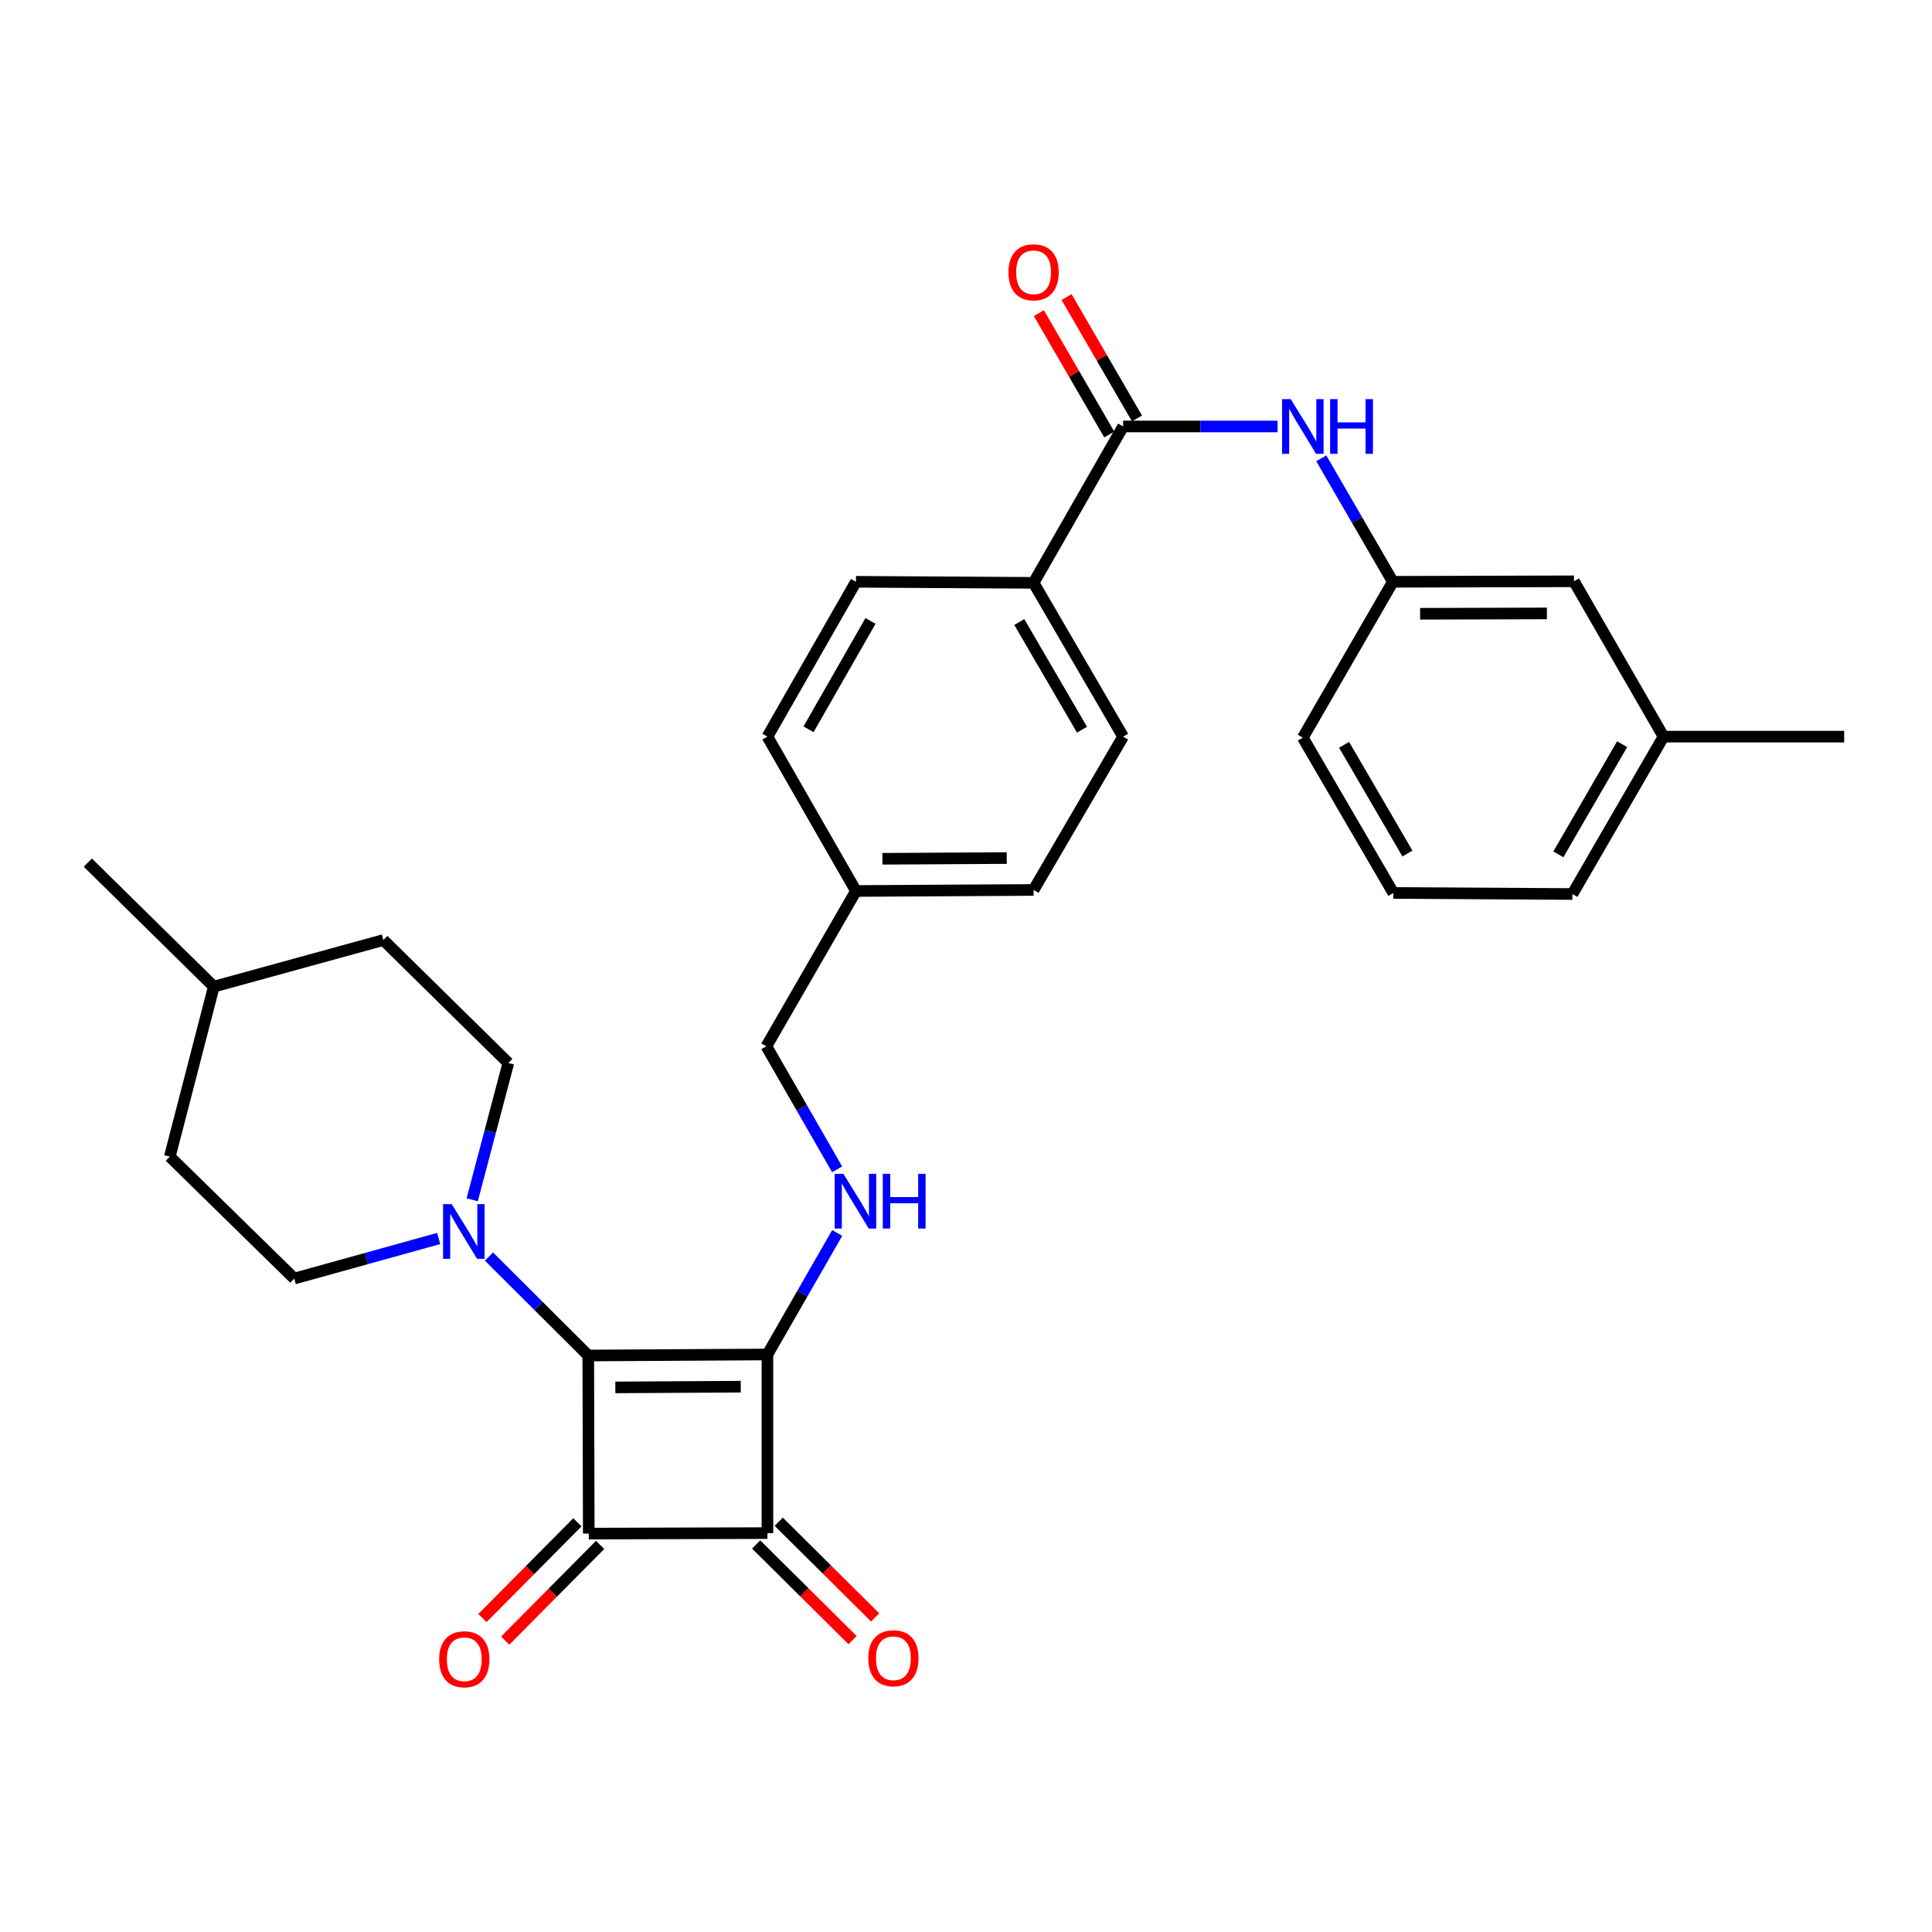 <?xml version='1.0' encoding='iso-8859-1'?>
<svg version='1.1' baseProfile='full'
              xmlns='http://www.w3.org/2000/svg'
                      xmlns:rdkit='http://www.rdkit.org/xml'
                      xmlns:xlink='http://www.w3.org/1999/xlink'
                  xml:space='preserve'
width='1000px' height='1000px' viewBox='0 0 1000 1000'>
<!-- END OF HEADER -->
<rect style='opacity:1.0;fill:#FFFFFF;stroke:none' width='1000' height='1000' x='0' y='0'> </rect>
<path class='bond-0' d='M 397.22,701.074 L 304.486,701.608' style='fill:none;fill-rule:evenodd;stroke:#000000;stroke-width:6px;stroke-linecap:butt;stroke-linejoin:miter;stroke-opacity:1' />
<path class='bond-0' d='M 383.406,717.743 L 318.492,718.117' style='fill:none;fill-rule:evenodd;stroke:#000000;stroke-width:6px;stroke-linecap:butt;stroke-linejoin:miter;stroke-opacity:1' />
<path class='bond-2' d='M 397.22,701.074 L 397.22,793.531' style='fill:none;fill-rule:evenodd;stroke:#000000;stroke-width:6px;stroke-linecap:butt;stroke-linejoin:miter;stroke-opacity:1' />
<path class='bond-4' d='M 397.22,701.074 L 415.281,669.622' style='fill:none;fill-rule:evenodd;stroke:#000000;stroke-width:6px;stroke-linecap:butt;stroke-linejoin:miter;stroke-opacity:1' />
<path class='bond-4' d='M 415.281,669.622 L 433.341,638.169' style='fill:none;fill-rule:evenodd;stroke:#0000FF;stroke-width:6px;stroke-linecap:butt;stroke-linejoin:miter;stroke-opacity:1' />
<path class='bond-3' d='M 304.486,701.608 L 278.787,676.001' style='fill:none;fill-rule:evenodd;stroke:#000000;stroke-width:6px;stroke-linecap:butt;stroke-linejoin:miter;stroke-opacity:1' />
<path class='bond-3' d='M 278.787,676.001 L 253.087,650.393' style='fill:none;fill-rule:evenodd;stroke:#0000FF;stroke-width:6px;stroke-linecap:butt;stroke-linejoin:miter;stroke-opacity:1' />
<path class='bond-30' d='M 304.486,701.608 L 304.745,793.789' style='fill:none;fill-rule:evenodd;stroke:#000000;stroke-width:6px;stroke-linecap:butt;stroke-linejoin:miter;stroke-opacity:1' />
<path class='bond-1' d='M 304.745,793.789 L 397.22,793.531' style='fill:none;fill-rule:evenodd;stroke:#000000;stroke-width:6px;stroke-linecap:butt;stroke-linejoin:miter;stroke-opacity:1' />
<path class='bond-7' d='M 298.856,787.948 L 274.284,812.72' style='fill:none;fill-rule:evenodd;stroke:#000000;stroke-width:6px;stroke-linecap:butt;stroke-linejoin:miter;stroke-opacity:1' />
<path class='bond-7' d='M 274.284,812.72 L 249.712,837.492' style='fill:none;fill-rule:evenodd;stroke:#FF0000;stroke-width:6px;stroke-linecap:butt;stroke-linejoin:miter;stroke-opacity:1' />
<path class='bond-7' d='M 310.633,799.63 L 286.062,824.403' style='fill:none;fill-rule:evenodd;stroke:#000000;stroke-width:6px;stroke-linecap:butt;stroke-linejoin:miter;stroke-opacity:1' />
<path class='bond-7' d='M 286.062,824.403 L 261.49,849.175' style='fill:none;fill-rule:evenodd;stroke:#FF0000;stroke-width:6px;stroke-linecap:butt;stroke-linejoin:miter;stroke-opacity:1' />
<path class='bond-8' d='M 391.379,799.42 L 416.333,824.176' style='fill:none;fill-rule:evenodd;stroke:#000000;stroke-width:6px;stroke-linecap:butt;stroke-linejoin:miter;stroke-opacity:1' />
<path class='bond-8' d='M 416.333,824.176 L 441.287,848.933' style='fill:none;fill-rule:evenodd;stroke:#FF0000;stroke-width:6px;stroke-linecap:butt;stroke-linejoin:miter;stroke-opacity:1' />
<path class='bond-8' d='M 403.062,787.643 L 428.017,812.4' style='fill:none;fill-rule:evenodd;stroke:#000000;stroke-width:6px;stroke-linecap:butt;stroke-linejoin:miter;stroke-opacity:1' />
<path class='bond-8' d='M 428.017,812.4 L 452.971,837.156' style='fill:none;fill-rule:evenodd;stroke:#FF0000;stroke-width:6px;stroke-linecap:butt;stroke-linejoin:miter;stroke-opacity:1' />
<path class='bond-11' d='M 244.411,621.011 L 253.763,585.612' style='fill:none;fill-rule:evenodd;stroke:#0000FF;stroke-width:6px;stroke-linecap:butt;stroke-linejoin:miter;stroke-opacity:1' />
<path class='bond-11' d='M 253.763,585.612 L 263.115,550.213' style='fill:none;fill-rule:evenodd;stroke:#000000;stroke-width:6px;stroke-linecap:butt;stroke-linejoin:miter;stroke-opacity:1' />
<path class='bond-12' d='M 227.057,641.039 L 189.687,651.412' style='fill:none;fill-rule:evenodd;stroke:#0000FF;stroke-width:6px;stroke-linecap:butt;stroke-linejoin:miter;stroke-opacity:1' />
<path class='bond-12' d='M 189.687,651.412 L 152.317,661.785' style='fill:none;fill-rule:evenodd;stroke:#000000;stroke-width:6px;stroke-linecap:butt;stroke-linejoin:miter;stroke-opacity:1' />
<path class='bond-16' d='M 433.311,605.25 L 414.994,573.404' style='fill:none;fill-rule:evenodd;stroke:#0000FF;stroke-width:6px;stroke-linecap:butt;stroke-linejoin:miter;stroke-opacity:1' />
<path class='bond-16' d='M 414.994,573.404 L 396.677,541.559' style='fill:none;fill-rule:evenodd;stroke:#000000;stroke-width:6px;stroke-linecap:butt;stroke-linejoin:miter;stroke-opacity:1' />
<path class='bond-5' d='M 581.324,220.741 L 534.976,301.678' style='fill:none;fill-rule:evenodd;stroke:#000000;stroke-width:6px;stroke-linecap:butt;stroke-linejoin:miter;stroke-opacity:1' />
<path class='bond-6' d='M 581.324,220.741 L 621.297,220.741' style='fill:none;fill-rule:evenodd;stroke:#000000;stroke-width:6px;stroke-linecap:butt;stroke-linejoin:miter;stroke-opacity:1' />
<path class='bond-6' d='M 621.297,220.741 L 661.269,220.741' style='fill:none;fill-rule:evenodd;stroke:#0000FF;stroke-width:6px;stroke-linecap:butt;stroke-linejoin:miter;stroke-opacity:1' />
<path class='bond-10' d='M 588.499,216.579 L 570.276,185.17' style='fill:none;fill-rule:evenodd;stroke:#000000;stroke-width:6px;stroke-linecap:butt;stroke-linejoin:miter;stroke-opacity:1' />
<path class='bond-10' d='M 570.276,185.17 L 552.053,153.761' style='fill:none;fill-rule:evenodd;stroke:#FF0000;stroke-width:6px;stroke-linecap:butt;stroke-linejoin:miter;stroke-opacity:1' />
<path class='bond-10' d='M 574.15,224.904 L 555.927,193.495' style='fill:none;fill-rule:evenodd;stroke:#000000;stroke-width:6px;stroke-linecap:butt;stroke-linejoin:miter;stroke-opacity:1' />
<path class='bond-10' d='M 555.927,193.495 L 537.704,162.086' style='fill:none;fill-rule:evenodd;stroke:#FF0000;stroke-width:6px;stroke-linecap:butt;stroke-linejoin:miter;stroke-opacity:1' />
<path class='bond-13' d='M 683.89,237.224 L 702.416,269.179' style='fill:none;fill-rule:evenodd;stroke:#0000FF;stroke-width:6px;stroke-linecap:butt;stroke-linejoin:miter;stroke-opacity:1' />
<path class='bond-13' d='M 702.416,269.179 L 720.941,301.135' style='fill:none;fill-rule:evenodd;stroke:#000000;stroke-width:6px;stroke-linecap:butt;stroke-linejoin:miter;stroke-opacity:1' />
<path class='bond-9' d='M 534.976,301.678 L 581.324,381.279' style='fill:none;fill-rule:evenodd;stroke:#000000;stroke-width:6px;stroke-linecap:butt;stroke-linejoin:miter;stroke-opacity:1' />
<path class='bond-9' d='M 527.592,321.966 L 560.036,377.686' style='fill:none;fill-rule:evenodd;stroke:#000000;stroke-width:6px;stroke-linecap:butt;stroke-linejoin:miter;stroke-opacity:1' />
<path class='bond-31' d='M 534.976,301.678 L 443.044,301.135' style='fill:none;fill-rule:evenodd;stroke:#000000;stroke-width:6px;stroke-linecap:butt;stroke-linejoin:miter;stroke-opacity:1' />
<path class='bond-21' d='M 263.115,550.213 L 198.426,486.565' style='fill:none;fill-rule:evenodd;stroke:#000000;stroke-width:6px;stroke-linecap:butt;stroke-linejoin:miter;stroke-opacity:1' />
<path class='bond-22' d='M 152.317,661.785 L 87.886,598.681' style='fill:none;fill-rule:evenodd;stroke:#000000;stroke-width:6px;stroke-linecap:butt;stroke-linejoin:miter;stroke-opacity:1' />
<path class='bond-17' d='M 720.941,301.135 L 814.689,300.876' style='fill:none;fill-rule:evenodd;stroke:#000000;stroke-width:6px;stroke-linecap:butt;stroke-linejoin:miter;stroke-opacity:1' />
<path class='bond-17' d='M 735.049,317.685 L 800.672,317.504' style='fill:none;fill-rule:evenodd;stroke:#000000;stroke-width:6px;stroke-linecap:butt;stroke-linejoin:miter;stroke-opacity:1' />
<path class='bond-26' d='M 720.941,301.135 L 674.335,381.814' style='fill:none;fill-rule:evenodd;stroke:#000000;stroke-width:6px;stroke-linecap:butt;stroke-linejoin:miter;stroke-opacity:1' />
<path class='bond-14' d='M 581.324,381.279 L 534.976,460.64' style='fill:none;fill-rule:evenodd;stroke:#000000;stroke-width:6px;stroke-linecap:butt;stroke-linejoin:miter;stroke-opacity:1' />
<path class='bond-15' d='M 443.044,301.135 L 397.22,381.279' style='fill:none;fill-rule:evenodd;stroke:#000000;stroke-width:6px;stroke-linecap:butt;stroke-linejoin:miter;stroke-opacity:1' />
<path class='bond-15' d='M 450.572,321.39 L 418.495,377.491' style='fill:none;fill-rule:evenodd;stroke:#000000;stroke-width:6px;stroke-linecap:butt;stroke-linejoin:miter;stroke-opacity:1' />
<path class='bond-18' d='M 396.677,541.559 L 443.044,461.175' style='fill:none;fill-rule:evenodd;stroke:#000000;stroke-width:6px;stroke-linecap:butt;stroke-linejoin:miter;stroke-opacity:1' />
<path class='bond-23' d='M 814.689,300.876 L 861.047,381.279' style='fill:none;fill-rule:evenodd;stroke:#000000;stroke-width:6px;stroke-linecap:butt;stroke-linejoin:miter;stroke-opacity:1' />
<path class='bond-19' d='M 443.044,461.175 L 397.22,381.279' style='fill:none;fill-rule:evenodd;stroke:#000000;stroke-width:6px;stroke-linecap:butt;stroke-linejoin:miter;stroke-opacity:1' />
<path class='bond-20' d='M 443.044,461.175 L 534.976,460.64' style='fill:none;fill-rule:evenodd;stroke:#000000;stroke-width:6px;stroke-linecap:butt;stroke-linejoin:miter;stroke-opacity:1' />
<path class='bond-20' d='M 456.737,444.506 L 521.089,444.131' style='fill:none;fill-rule:evenodd;stroke:#000000;stroke-width:6px;stroke-linecap:butt;stroke-linejoin:miter;stroke-opacity:1' />
<path class='bond-32' d='M 198.426,486.565 L 110.669,510.684' style='fill:none;fill-rule:evenodd;stroke:#000000;stroke-width:6px;stroke-linecap:butt;stroke-linejoin:miter;stroke-opacity:1' />
<path class='bond-24' d='M 87.886,598.681 L 110.669,510.684' style='fill:none;fill-rule:evenodd;stroke:#000000;stroke-width:6px;stroke-linecap:butt;stroke-linejoin:miter;stroke-opacity:1' />
<path class='bond-28' d='M 861.047,381.279 L 954.545,381.279' style='fill:none;fill-rule:evenodd;stroke:#000000;stroke-width:6px;stroke-linecap:butt;stroke-linejoin:miter;stroke-opacity:1' />
<path class='bond-33' d='M 861.047,381.279 L 813.887,462.741' style='fill:none;fill-rule:evenodd;stroke:#000000;stroke-width:6px;stroke-linecap:butt;stroke-linejoin:miter;stroke-opacity:1' />
<path class='bond-33' d='M 839.616,385.187 L 806.604,442.211' style='fill:none;fill-rule:evenodd;stroke:#000000;stroke-width:6px;stroke-linecap:butt;stroke-linejoin:miter;stroke-opacity:1' />
<path class='bond-29' d='M 110.669,510.684 L 45.455,446.493' style='fill:none;fill-rule:evenodd;stroke:#000000;stroke-width:6px;stroke-linecap:butt;stroke-linejoin:miter;stroke-opacity:1' />
<path class='bond-25' d='M 721.181,462.198 L 674.335,381.814' style='fill:none;fill-rule:evenodd;stroke:#000000;stroke-width:6px;stroke-linecap:butt;stroke-linejoin:miter;stroke-opacity:1' />
<path class='bond-25' d='M 728.487,441.787 L 695.694,385.518' style='fill:none;fill-rule:evenodd;stroke:#000000;stroke-width:6px;stroke-linecap:butt;stroke-linejoin:miter;stroke-opacity:1' />
<path class='bond-27' d='M 721.181,462.198 L 813.887,462.741' style='fill:none;fill-rule:evenodd;stroke:#000000;stroke-width:6px;stroke-linecap:butt;stroke-linejoin:miter;stroke-opacity:1' />
<path  class='atom-4' d='M 233.814 623.266
L 243.094 638.266
Q 244.014 639.746, 245.494 642.426
Q 246.974 645.106, 247.054 645.266
L 247.054 623.266
L 250.814 623.266
L 250.814 651.586
L 246.934 651.586
L 236.974 635.186
Q 235.814 633.266, 234.574 631.066
Q 233.374 628.866, 233.014 628.186
L 233.014 651.586
L 229.334 651.586
L 229.334 623.266
L 233.814 623.266
' fill='#0000FF'/>
<path  class='atom-5' d='M 436.526 607.562
L 445.806 622.562
Q 446.726 624.042, 448.206 626.722
Q 449.686 629.402, 449.766 629.562
L 449.766 607.562
L 453.526 607.562
L 453.526 635.882
L 449.646 635.882
L 439.686 619.482
Q 438.526 617.562, 437.286 615.362
Q 436.086 613.162, 435.726 612.482
L 435.726 635.882
L 432.046 635.882
L 432.046 607.562
L 436.526 607.562
' fill='#0000FF'/>
<path  class='atom-5' d='M 456.926 607.562
L 460.766 607.562
L 460.766 619.602
L 475.246 619.602
L 475.246 607.562
L 479.086 607.562
L 479.086 635.882
L 475.246 635.882
L 475.246 622.802
L 460.766 622.802
L 460.766 635.882
L 456.926 635.882
L 456.926 607.562
' fill='#0000FF'/>
<path  class='atom-7' d='M 668.075 206.581
L 677.355 221.581
Q 678.275 223.061, 679.755 225.741
Q 681.235 228.421, 681.315 228.581
L 681.315 206.581
L 685.075 206.581
L 685.075 234.901
L 681.195 234.901
L 671.235 218.501
Q 670.075 216.581, 668.835 214.381
Q 667.635 212.181, 667.275 211.501
L 667.275 234.901
L 663.595 234.901
L 663.595 206.581
L 668.075 206.581
' fill='#0000FF'/>
<path  class='atom-7' d='M 688.475 206.581
L 692.315 206.581
L 692.315 218.621
L 706.795 218.621
L 706.795 206.581
L 710.635 206.581
L 710.635 234.901
L 706.795 234.901
L 706.795 221.821
L 692.315 221.821
L 692.315 234.901
L 688.475 234.901
L 688.475 206.581
' fill='#0000FF'/>
<path  class='atom-8' d='M 227.314 858.825
Q 227.314 852.025, 230.674 848.225
Q 234.034 844.425, 240.314 844.425
Q 246.594 844.425, 249.954 848.225
Q 253.314 852.025, 253.314 858.825
Q 253.314 865.705, 249.914 869.625
Q 246.514 873.505, 240.314 873.505
Q 234.074 873.505, 230.674 869.625
Q 227.314 865.745, 227.314 858.825
M 240.314 870.305
Q 244.634 870.305, 246.954 867.425
Q 249.314 864.505, 249.314 858.825
Q 249.314 853.265, 246.954 850.465
Q 244.634 847.625, 240.314 847.625
Q 235.994 847.625, 233.634 850.425
Q 231.314 853.225, 231.314 858.825
Q 231.314 864.545, 233.634 867.425
Q 235.994 870.305, 240.314 870.305
' fill='#FF0000'/>
<path  class='atom-9' d='M 449.425 858.3
Q 449.425 851.5, 452.785 847.7
Q 456.145 843.9, 462.425 843.9
Q 468.705 843.9, 472.065 847.7
Q 475.425 851.5, 475.425 858.3
Q 475.425 865.18, 472.025 869.1
Q 468.625 872.98, 462.425 872.98
Q 456.185 872.98, 452.785 869.1
Q 449.425 865.22, 449.425 858.3
M 462.425 869.78
Q 466.745 869.78, 469.065 866.9
Q 471.425 863.98, 471.425 858.3
Q 471.425 852.74, 469.065 849.94
Q 466.745 847.1, 462.425 847.1
Q 458.105 847.1, 455.745 849.9
Q 453.425 852.7, 453.425 858.3
Q 453.425 864.02, 455.745 866.9
Q 458.105 869.78, 462.425 869.78
' fill='#FF0000'/>
<path  class='atom-11' d='M 521.976 140.935
Q 521.976 134.135, 525.336 130.335
Q 528.696 126.535, 534.976 126.535
Q 541.256 126.535, 544.616 130.335
Q 547.976 134.135, 547.976 140.935
Q 547.976 147.815, 544.576 151.735
Q 541.176 155.615, 534.976 155.615
Q 528.736 155.615, 525.336 151.735
Q 521.976 147.855, 521.976 140.935
M 534.976 152.415
Q 539.296 152.415, 541.616 149.535
Q 543.976 146.615, 543.976 140.935
Q 543.976 135.375, 541.616 132.575
Q 539.296 129.735, 534.976 129.735
Q 530.656 129.735, 528.296 132.535
Q 525.976 135.335, 525.976 140.935
Q 525.976 146.655, 528.296 149.535
Q 530.656 152.415, 534.976 152.415
' fill='#FF0000'/>
</svg>
